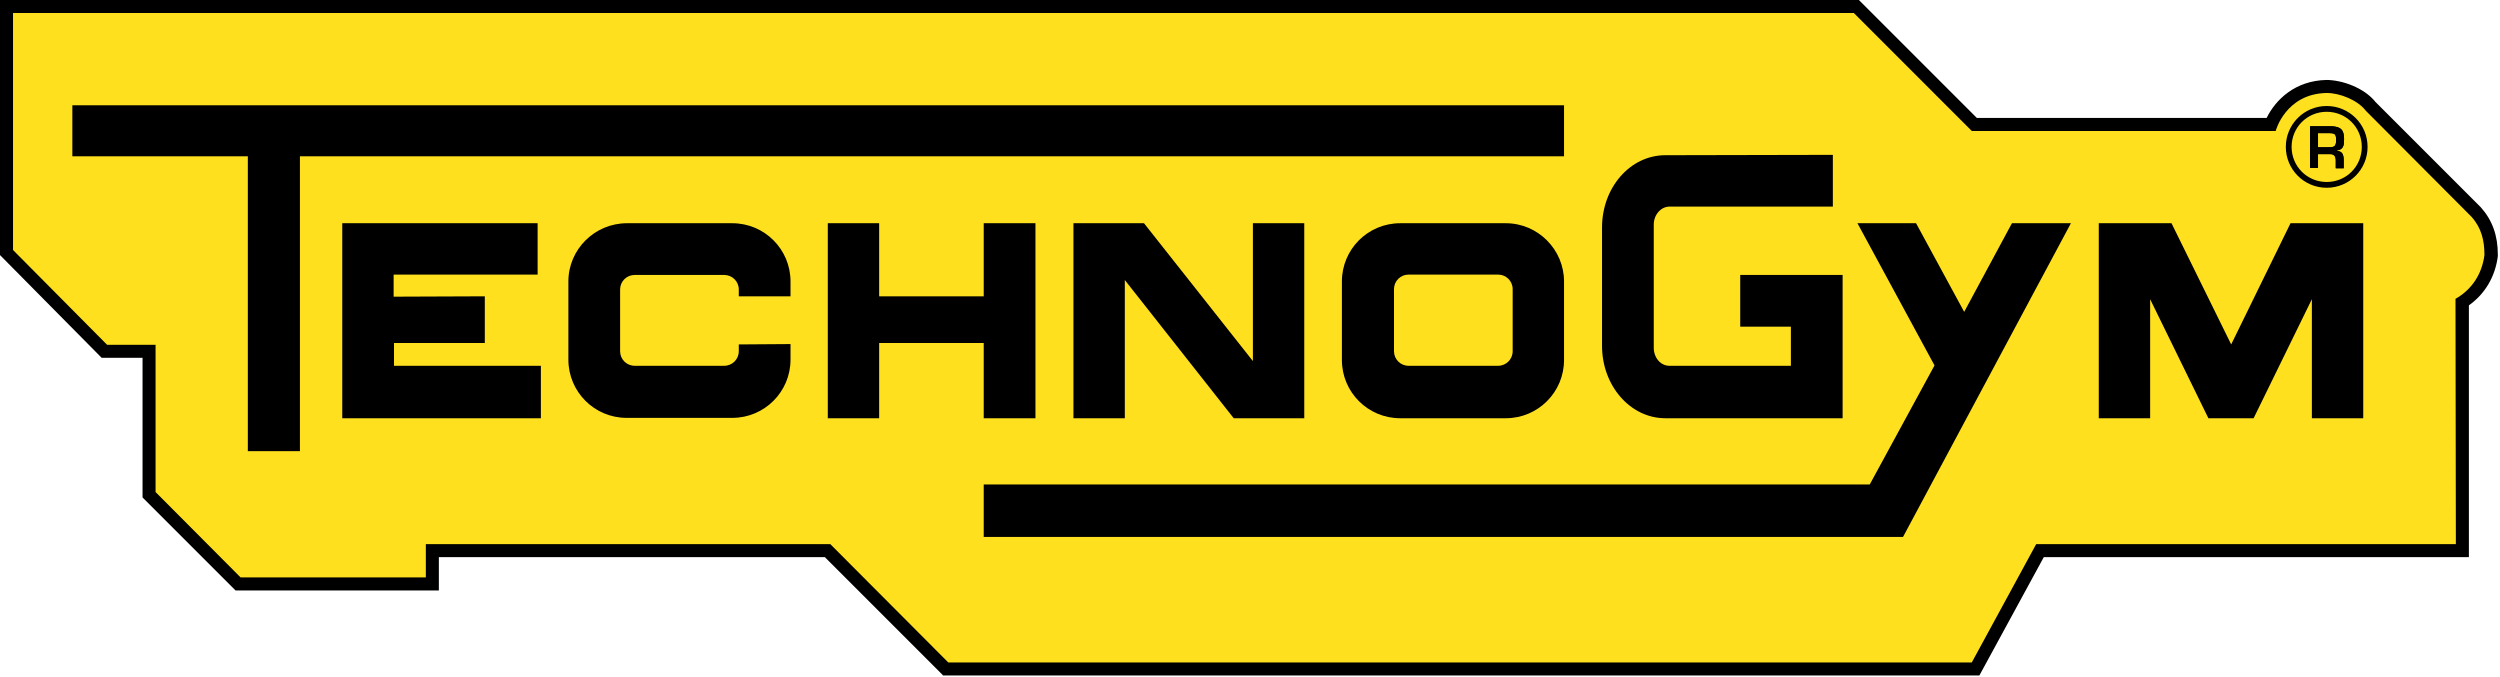 <?xml version="1.0" encoding="UTF-8"?>
<svg width="691px" height="187px" viewBox="0 0 691 187" version="1.1" xmlns="http://www.w3.org/2000/svg" xmlns:xlink="http://www.w3.org/1999/xlink">
    <g id="Page-1" stroke="none" stroke-width="1" fill="none" fill-rule="evenodd">
        <g id="Group" transform="translate(0, 0)" fill-rule="nonzero">
            <path d="M260.6,186.6 L228,154 L121.3,154 L121.3,163.2 L65.1,163.2 L39.4,137.5 L39.4,98.9 L28.1,98.9 L0,70.5 L0,0 L513.8,0 L546.4,32.6 L626.5,32.6 C629,27.5 634.4,22.3 643,22.1 C647.3,22.1 653.4,24.2 656.6,28.2 L685.7,57.3 C688.9,60.9 690.4,65.1 690.4,70.4 L690.4,70.8 C689.7,76.4 686.9,81.2 682.4,84.4 L682.4,154 L564.9,154 L547.1,186.7 L260.6,186.7 L260.6,186.6 Z" id="Path" fill="#000000"></path>
            <path d="M678.8,150.4 L562.8,150.4 L545,183.1 L262.1,183.1 L229.5,150.4 L117.7,150.4 L117.7,159.6 L66.5,159.6 L43,136 L43,95.3 L29.6,95.3 L3.6,69.1 L3.6,3.6 L512.4,3.6 L545,36.2 L629,36.2 C629,36.2 631.7,25.9 643.1,25.7 C646.8,25.7 651.7,27.7 653.9,30.6 L683.1,59.9 C685.9,63 686.7,66.5 686.7,70.5 C686,75.9 683.1,80.1 678.7,82.6 L678.8,150.4 Z" id="Path" fill="#FFE01E"></path>
            <polygon id="Path" fill="#000000" points="20 29.1 20 43.2 68.5 43.2 68.5 124.7 82.9 124.7 82.9 43.2 432.3 43.2 432.3 29.1"></polygon>
            <path d="M94.6,61.7 L94.6,115.6 L149.5,115.6 L149.5,101.1 L108.9,101.1 L108.9,94.8 L134,94.8 L134,81.9 L108.8,82 L108.8,75.9 L148.6,75.9 L148.6,61.7 L94.6,61.7 Z M228.8,61.7 L228.8,115.6 L243,115.6 L243,94.8 L271.9,94.8 L271.9,115.6 L286.2,115.6 L286.2,61.7 L271.9,61.7 L271.9,81.9 L243,81.9 L243,61.7 L228.8,61.7 Z M296.7,61.7 L296.7,115.6 L310.9,115.6 L310.9,77.4 L341,115.6 L360.5,115.6 L360.5,61.7 L346.3,61.7 L346.3,99.8 L316.2,61.7 L296.7,61.7 Z" id="Shape" fill="#000000"></path>
            <path d="M204.2,95.2 L204.2,97.1 C204.2,99.3 202.4,101.1 200.2,101.1 L175.4,101.1 C173.2,101.1 171.4,99.3 171.4,97.1 L171.4,80 C171.4,77.8 173.2,76 175.4,76 L200.2,76 C202.4,76 204.2,77.8 204.2,80 L204.2,81.9 L218.5,81.9 L218.5,77.8 C218.5,68.9 211.3,61.7 202.4,61.7 L173.3,61.7 C164.4,61.7 157.1,68.9 157.1,77.8 L157.1,99.4 C157.1,108.3 164.3,115.5 173.2,115.5 L202.4,115.5 C211.3,115.5 218.5,108.3 218.5,99.4 L218.5,95.1 L204.2,95.2 Z M506.6,42.8 L506.6,57.1 L461.5,57.1 C459.1,57.1 457.1,59.3 457.1,62.1 L457.1,96.1 C457.1,98.9 459,101.1 461.4,101.1 L495,101.1 L495,90.3 L481,90.3 L481,76 L509.3,76 L509.3,115.6 L460.3,115.6 C450.6,115.6 442.8,106.6 442.8,95.6 L442.8,62.9 C442.8,51.8 450.6,42.9 460.3,42.9 L506.6,42.8 Z M622.9,115.6 L610.4,115.6 L594.3,82.7 L594.3,115.6 L580.1,115.6 L580.1,61.7 L600.2,61.7 L616.7,95.2 L633.1,61.7 L653.2,61.7 L653.2,115.6 L639,115.6 L639,82.7 L622.9,115.6 Z" id="Shape" fill="#000000"></path>
            <path d="M526,148.4 L271.9,148.4 L271.9,133.9 L516.8,133.9 L534.7,101 L513.4,61.7 L529.6,61.7 L542.9,86.2 L556.1,61.7 L572.4,61.7 L526,148.4 Z M631.8,40.6 C631.8,34.4 636.8,29.3 643.1,29.3 C649.3,29.3 654.4,34.3 654.4,40.6 C654.4,46.8 649.4,51.9 643.1,51.9 C636.8,51.9 631.8,46.8 631.8,40.6 L631.8,40.6 Z M633.4,40.6 C633.4,46 637.7,50.3 643.1,50.3 C648.5,50.3 652.8,46 652.8,40.6 C652.8,35.2 648.5,30.9 643.1,30.9 C637.7,30.9 633.4,35.2 633.4,40.6 L633.4,40.6 Z" id="Shape" fill="#000000"></path>
            <path d="M644.1,42.6 C645.2,42.6 645.6,43.3 645.6,44.3 L645.6,46.5 L647.8,46.5 L647.8,44.3 C647.8,42.7 647.4,41.8 645.9,41.7 L645.9,41.6 C647.8,41.3 647.9,40.1 647.9,38.4 C647.9,35.8 646.9,35 644.4,34.9 L638.5,34.9 L638.5,46.4 L640.7,46.4 L640.7,42.6 L644.1,42.6 L644.1,42.6 Z M640.7,40.7 L640.7,36.8 L643.8,36.8 C645.4,36.8 645.7,37.1 645.7,38.7 C645.7,40.4 645.3,40.7 643.7,40.7 L640.7,40.7 Z" id="Shape" fill="#000000"></path>
            <path d="M644.1,42.6 C645.2,42.6 645.6,43.3 645.6,44.3 L645.6,46.5 L647.8,46.5 L647.8,44.3 C647.8,42.7 647.4,41.8 645.9,41.7 L645.9,41.6 C647.8,41.3 647.9,40.1 647.9,38.4 C647.9,35.8 646.9,35 644.4,34.9 L638.5,34.9 L638.5,46.4 L640.7,46.4 L640.7,42.6 L644.1,42.6 L644.1,42.6 Z M640.7,40.7 L640.7,36.8 L643.8,36.8 C645.4,36.8 645.7,37.1 645.7,38.7 C645.7,40.4 645.3,40.7 643.7,40.7 L640.7,40.7 Z M416.2,61.7 L387,61.7 C378.1,61.7 370.9,68.9 370.9,77.8 L370.9,99.5 C370.9,108.4 378.1,115.6 387,115.6 L416.2,115.6 C425.1,115.6 432.3,108.4 432.3,99.5 L432.3,77.8 C432.3,69 425.1,61.7 416.2,61.7 L416.2,61.7 Z M418.1,97.1 C418.1,99.3 416.3,101.1 414.1,101.1 L389.3,101.1 C387.1,101.1 385.3,99.3 385.3,97.1 L385.3,79.9 C385.3,77.7 387.1,75.9 389.3,75.9 L414.1,75.9 C416.3,75.9 418.1,77.7 418.1,79.9 L418.1,97.1 L418.1,97.1 Z" id="Shape" fill="#000000"></path>
        </g>
    </g>
</svg>